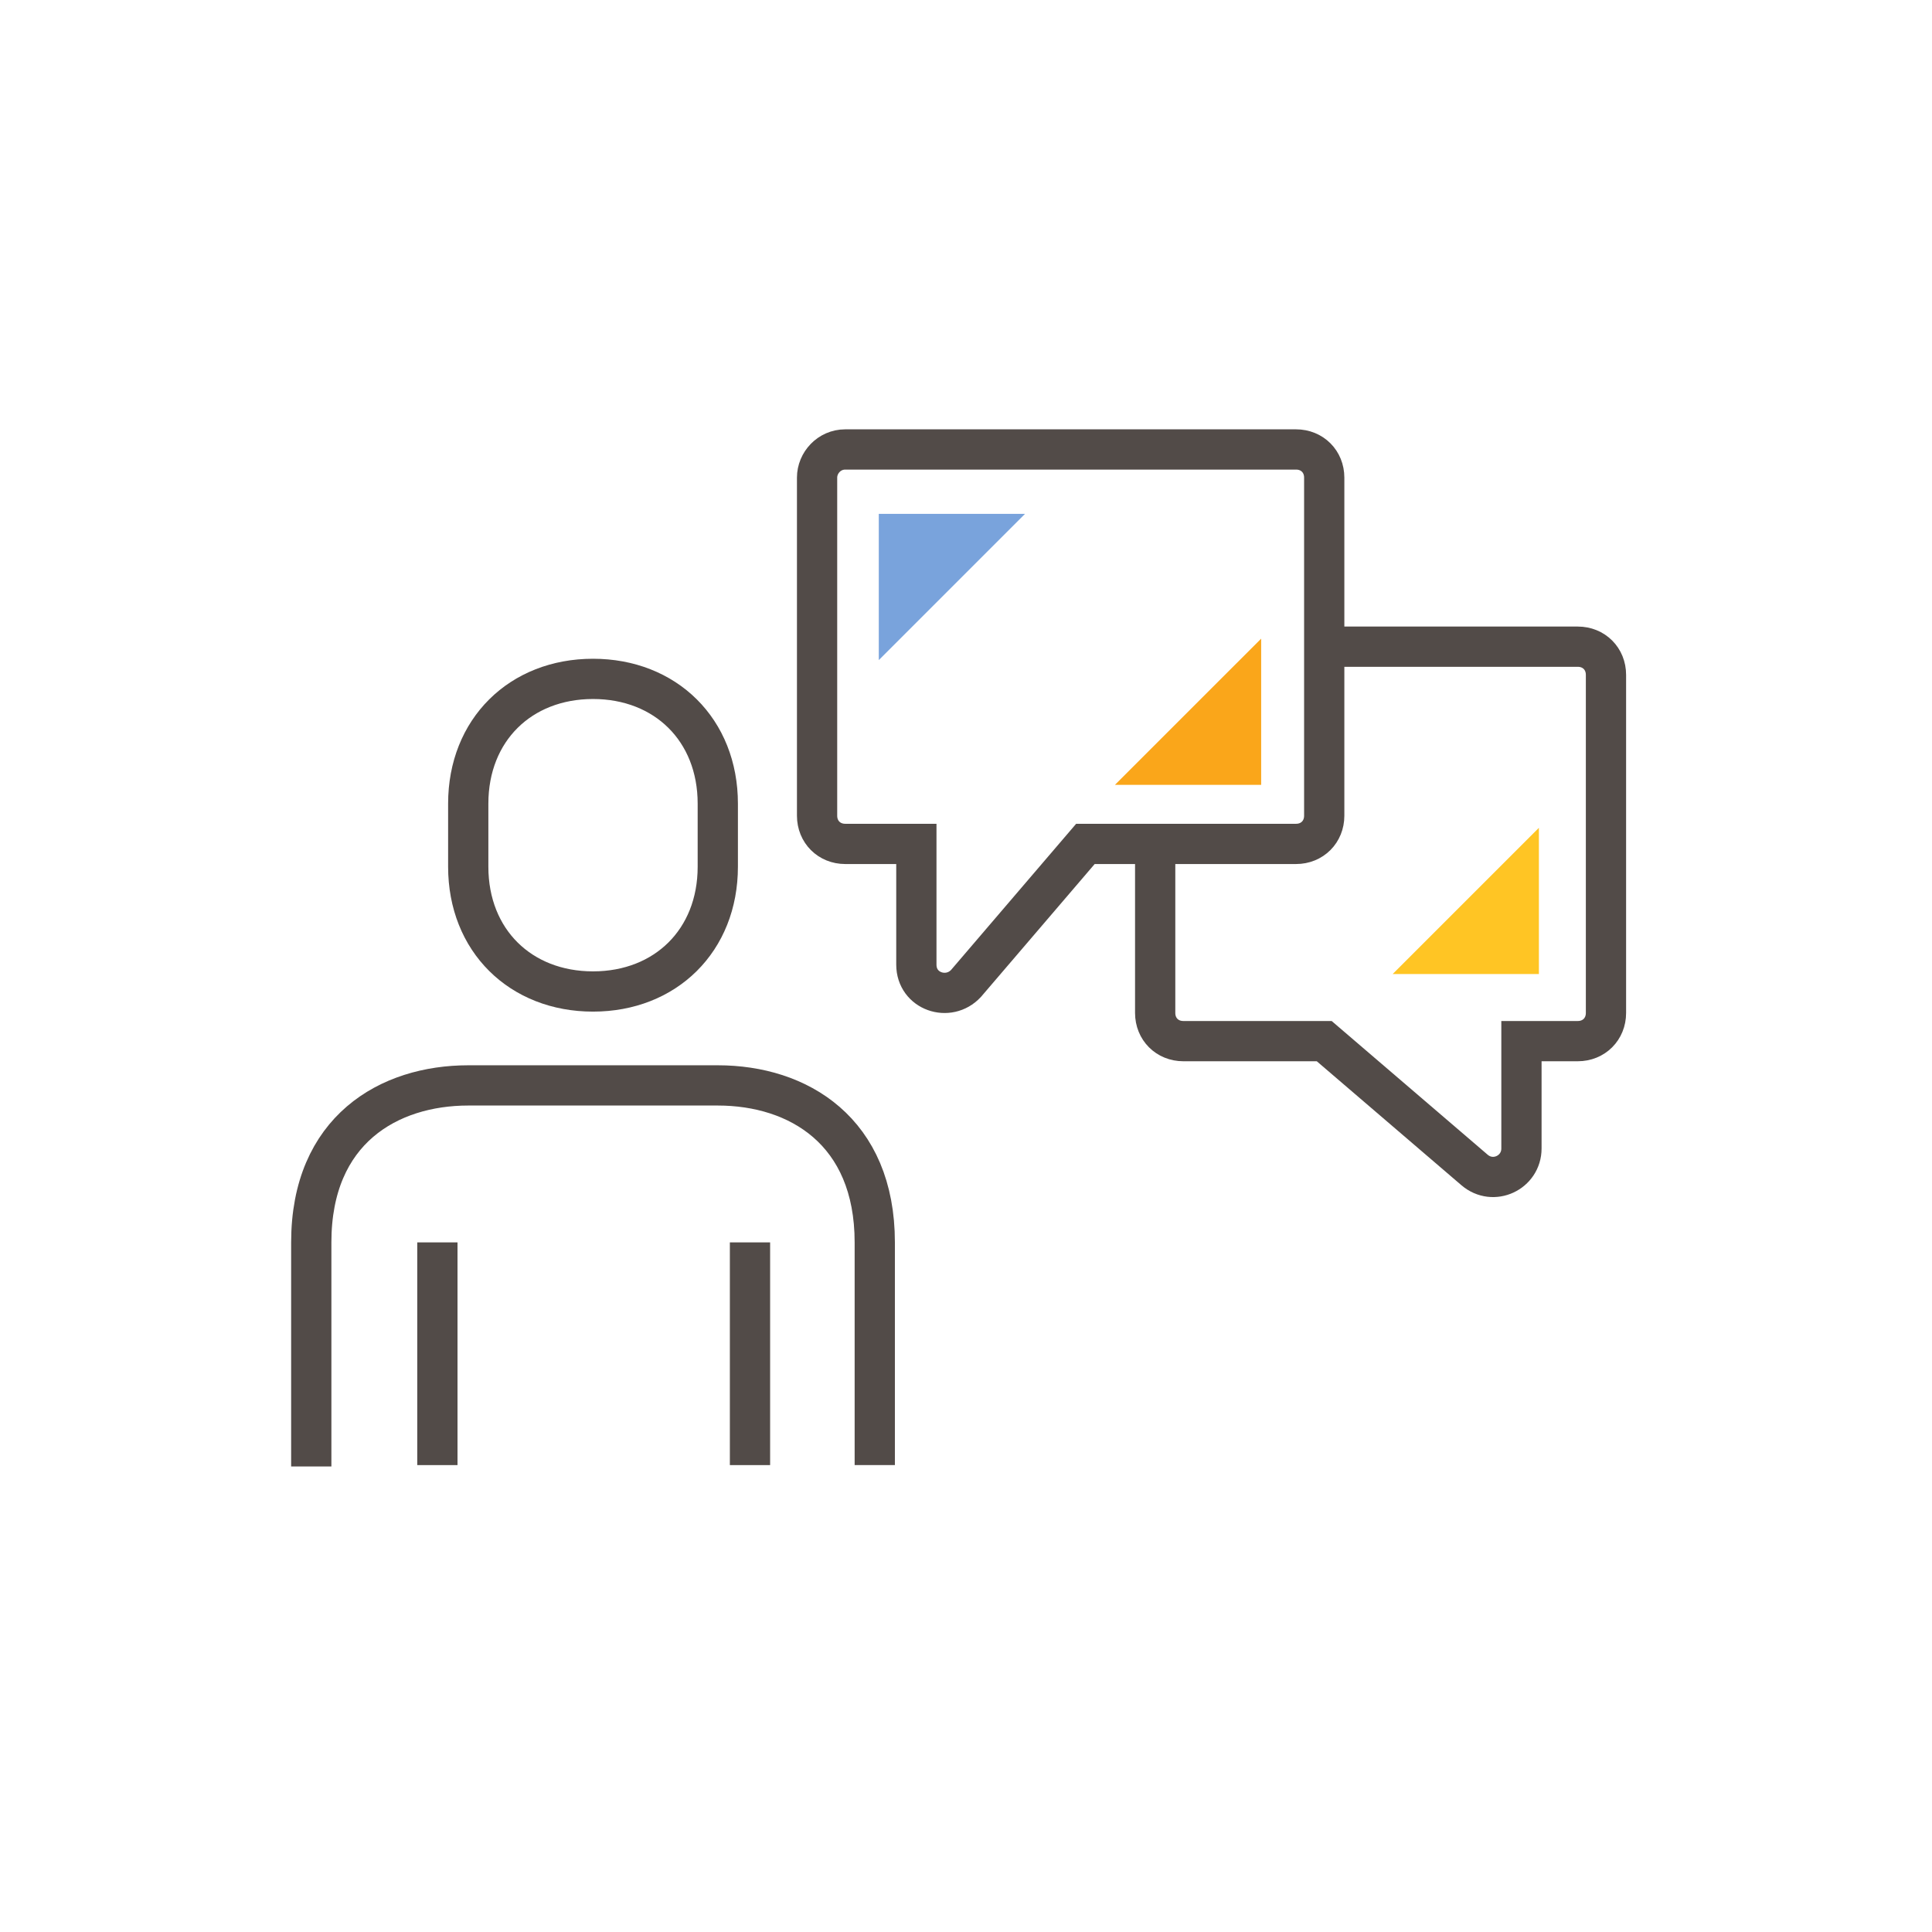 <?xml version="1.0" encoding="UTF-8"?> <svg xmlns="http://www.w3.org/2000/svg" xmlns:xlink="http://www.w3.org/1999/xlink" version="1.1" id="Layer_1" x="0px" y="0px" viewBox="0 0 144 144" style="enable-background:new 0 0 144 144;" xml:space="preserve"> <style type="text/css"> .st0{fill:#79A3DC;} .st1{fill:#FFC524;} .st2{fill:#FAA61A;} .st3{fill:none;stroke:#524B48;stroke-width:3;stroke-miterlimit:10;} </style> <polyline class="st0" points="65.5,49.2 65.5,38.3 76.4,38.3 "></polyline> <polyline class="st1" points="114.7,61.7 114.7,72.6 103.8,72.6 "></polyline> <polyline class="st2" points="94,47.6 94,58.5 83.1,58.5 "></polyline> <g> <path class="st3" d="M65.2,109.2V92.6c0-8.3-5.7-11.7-11.7-11.7H34.9c-5.9,0-11.7,3.3-11.7,11.7v16.7"></path> <line class="st3" x1="55.9" y1="109.2" x2="55.9" y2="92.6"></line> <line class="st3" x1="32.6" y1="92.6" x2="32.6" y2="109.2"></line> <path class="st3" d="M44.2,73.9c5.4,0,9.3-3.8,9.3-9.3v-4.7c0-5.5-3.9-9.3-9.3-9.3s-9.3,3.8-9.3,9.3v4.7 C34.9,70.1,38.8,73.9,44.2,73.9z"></path> <path class="st3" d="M98.7,48.2h18.9c1.2,0,2.1,0.9,2.1,2.1v25.2c0,1.2-0.9,2.1-2.1,2.1h-4.2v8c0,1.8-2.1,2.8-3.5,1.6l-11.2-9.6 H88.2c-1.2,0-2.1-0.9-2.1-2.1V62.9"></path> <path class="st3" d="M60.9,35.6v25.2c0,1.2,0.9,2.1,2.1,2.1h5.3v9c0,2,2.4,2.8,3.7,1.4l8.9-10.4h15.7c1.2,0,2.1-0.9,2.1-2.1V35.6 c0-1.2-0.9-2.1-2.1-2.1H63C61.8,33.5,60.9,34.5,60.9,35.6z"></path> </g> </svg> 